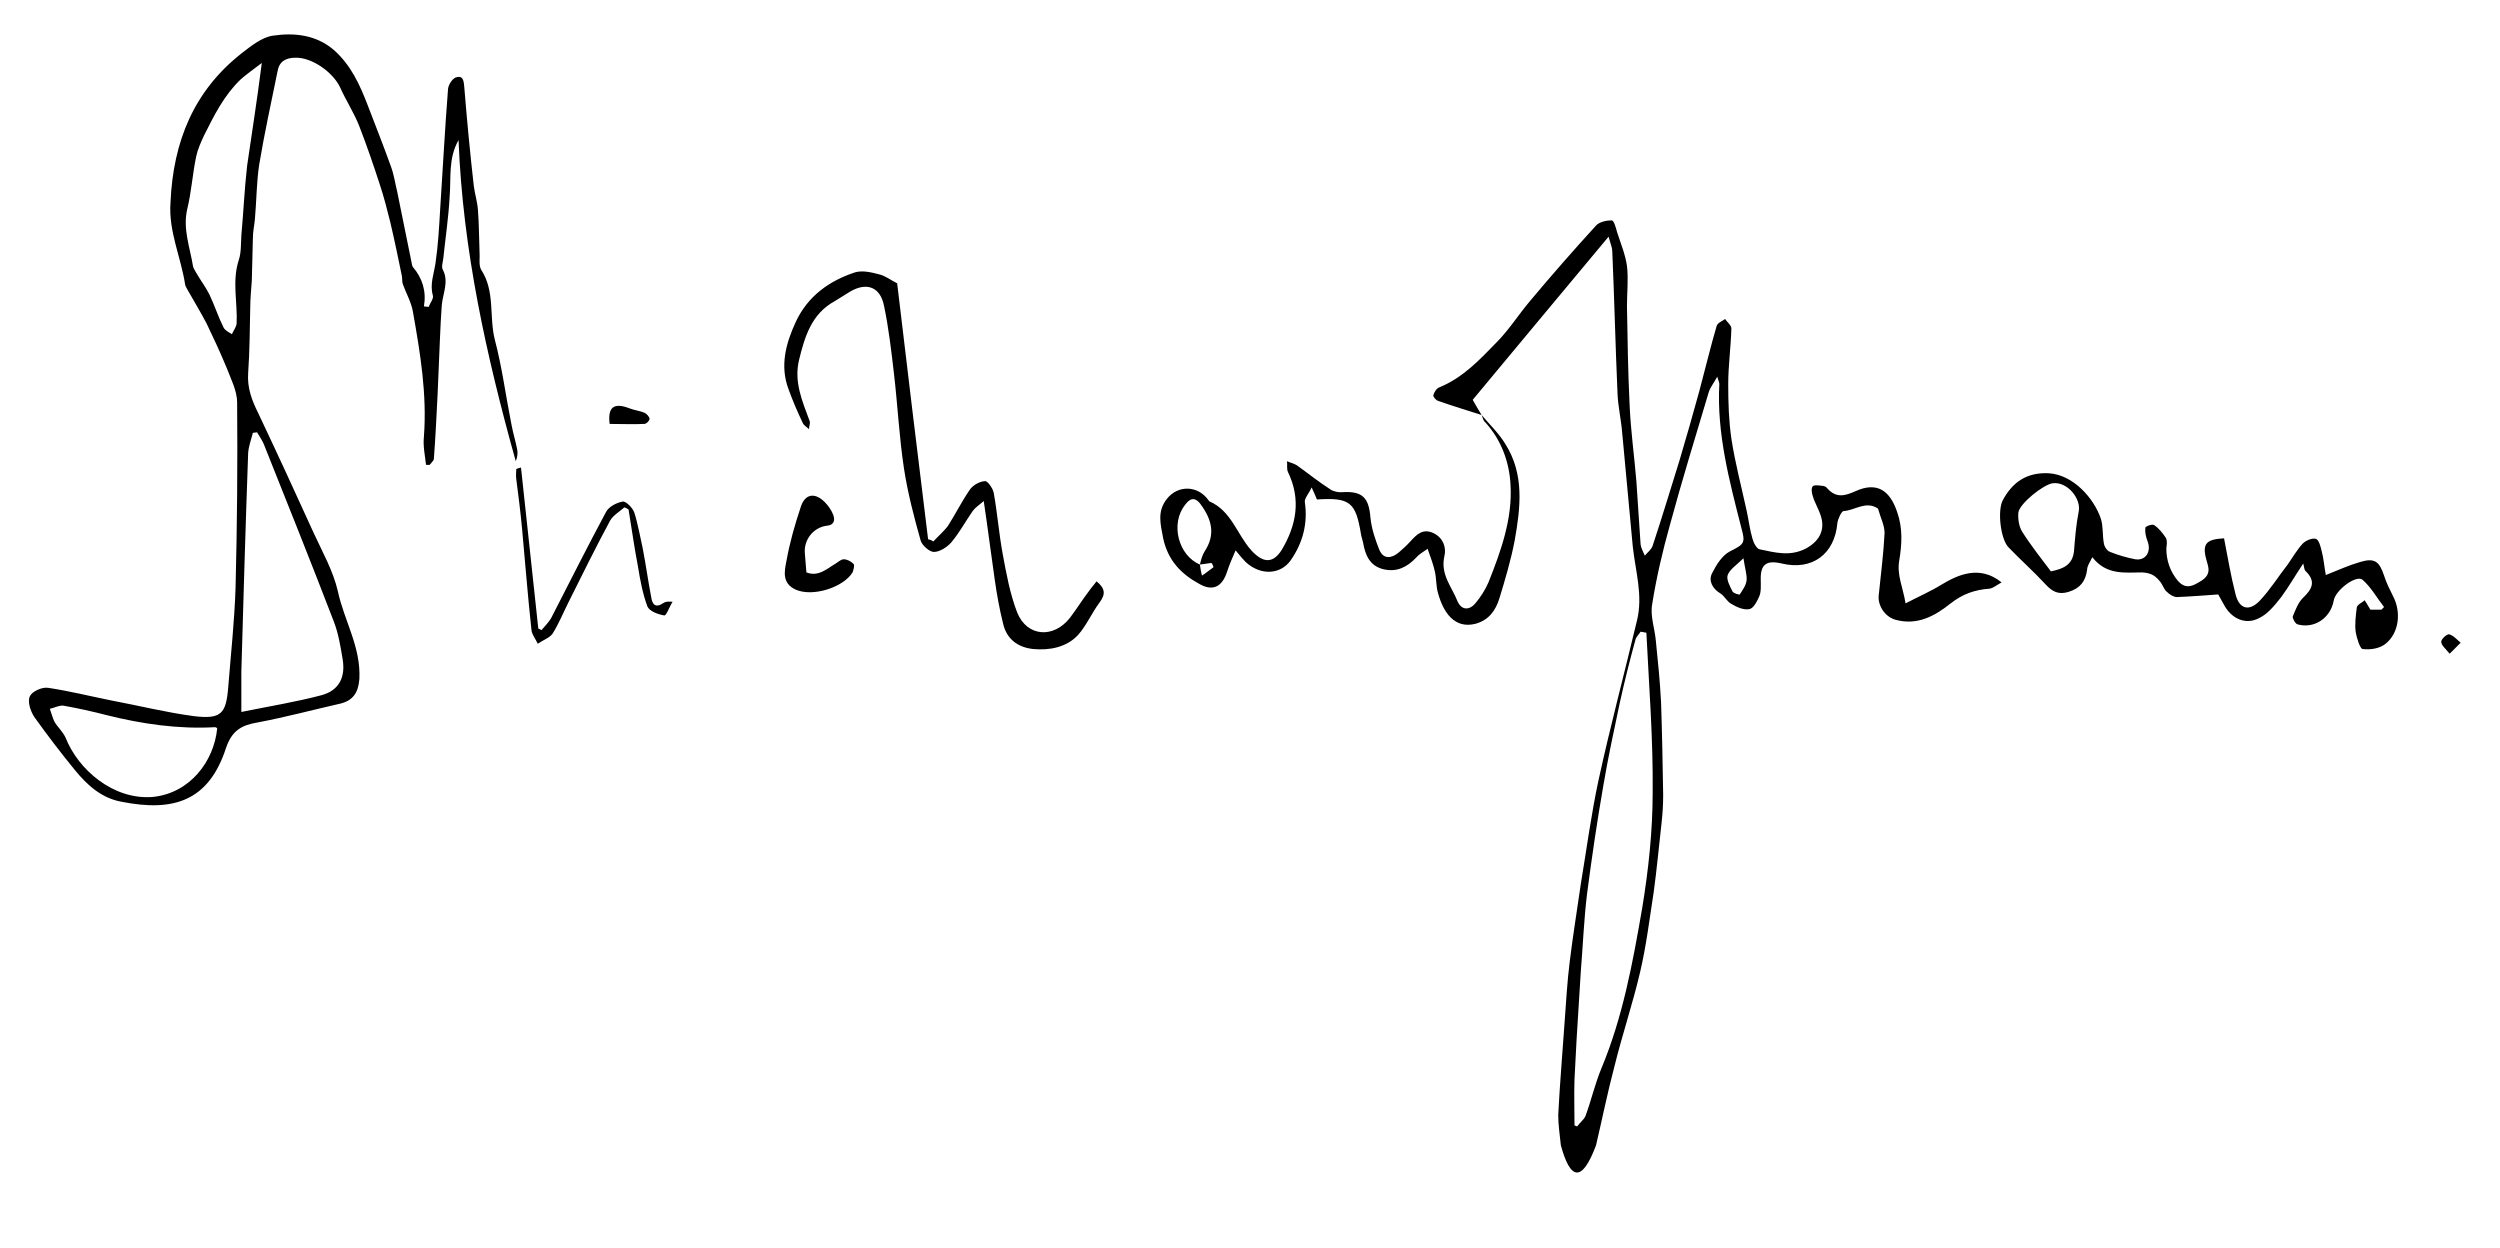 <svg xmlns="http://www.w3.org/2000/svg" viewBox="0 0 476.5 237.9" style="enable-background:new 0 0 476.5 237.9" xml:space="preserve"><path d="M81.7 58.5c.3-.8 1-1.6.8-2.2-.6-2.1.2-4.1.5-6.1.5-3.4.7-6.9.9-10.4.5-7.6.9-15.3 1.5-22.9.1-.8.9-2.1 1.7-2.2 1.3-.3 1.3 1 1.4 2 .5 6.2 1.1 12.5 1.8 18.7.2 1.6.7 3.1.8 4.7.2 2.6.2 5.3.3 7.9.1 1.1-.2 2.5.3 3.4 2.7 4.1 1.5 8.9 2.6 13.3 1.4 5.3 2.1 10.8 3.2 16.3.3 1.6.8 3.2 1.1 4.8.1.7 0 1.4-.3 2.1-5.6-20.1-10.1-40.3-10.9-61.2-2 3.5-1.4 7.2-1.7 10.8-.2 3.9-.8 7.8-1.2 11.7-.1.8-.4 1.7-.1 2.2 1.2 2.3 0 4.5-.2 6.8-.3 4.1-.4 8.2-.6 12.4-.1 1.6-.1 3.1-.2 4.7-.2 4-.4 8.1-.7 12.1 0 .4-.5.8-.8 1.2h-.7c-.2-1.8-.6-3.6-.4-5.4.6-8.1-.7-15.9-2.1-23.8-.3-1.8-1.3-3.5-1.9-5.2-.2-.5-.1-1-.2-1.6-.7-3.4-1.4-6.8-2.2-10.2-.6-2.4-1.2-4.8-2-7.2-1.2-3.7-2.5-7.5-3.9-11.1-1-2.6-2.6-5-3.7-7.5-1.4-2.9-5.4-5.7-8.5-5.6-1.8 0-3.1.7-3.4 2.6-1.2 5.9-2.5 11.8-3.5 17.8-.5 3.3-.5 6.8-.8 10.2-.1 1.3-.4 2.5-.4 3.8-.1 2.7-.1 5.3-.2 8-.1 1.7-.3 3.4-.3 5.1-.1 4.2-.1 8.4-.4 12.6-.2 2.8.7 5.2 1.9 7.6 3.6 7.6 7.1 15.2 10.6 22.9 1.7 3.7 3.7 7.2 4.6 11.1 1.2 5.6 4.4 10.6 4.1 16.7-.2 2.6-1.2 4.1-3.6 4.7-5.3 1.2-10.5 2.6-15.8 3.6-3.1.5-4.9 1.6-6 4.8-3.3 10.2-10 12.3-20 10.3-3.8-.7-6.5-3.2-8.8-6-2.7-3.3-5.3-6.7-7.8-10.2-.7-1.1-1.3-2.9-.8-3.9.4-.9 2.3-1.8 3.5-1.6 4 .6 8 1.6 12 2.4 5.3 1 10.5 2.3 15.8 3 5.1.6 6.1-.4 6.5-5.5.5-6.3 1.2-12.7 1.4-19 .3-11.8.4-23.5.3-35.3 0-2.2-1.2-4.5-2-6.6-1.2-2.9-2.5-5.7-3.8-8.4-1.1-2.1-2.3-4.1-3.5-6.2-.2-.4-.5-.8-.6-1.2-.8-5.3-3.2-10.2-2.8-15.7C33 26.9 37 17.3 46 10.2c1.8-1.4 3.9-3.1 6-3.4 4-.6 8.2-.2 11.6 2.7 3.3 2.9 5 6.7 6.5 10.6 1.5 3.9 3 7.7 4.4 11.6.6 1.6.8 3.2 1.2 4.8.9 4.4 1.8 8.9 2.7 13.3.1.4.1.8.3 1.1 1.8 2.1 2.6 4.6 2.1 7.5.3 0 .6.1.9.1zM46 135.7c5.4-1.1 10.4-1.9 15.3-3.2 3.3-.9 4.6-3.4 4-6.9-.4-2.4-.8-4.9-1.7-7.2-4.3-11.2-8.8-22.4-13.3-33.7-.3-.7-.8-1.5-1.3-2.3-.3 0-.5.1-.8.1-.3 1.2-.8 2.5-.9 3.8-.5 13.9-.9 27.8-1.3 41.7v7.7zM49.9 12c-1.7 1.3-3 2.2-4.1 3.2-3.1 3-5 6.8-6.9 10.6-.6 1.3-1.2 2.6-1.5 4-.7 3.3-.9 6.7-1.7 10-.9 3.8.5 7.3 1.1 11 .1.4.4.8.6 1.2.8 1.4 1.8 2.7 2.5 4.1 1 2.1 1.7 4.3 2.7 6.3.3.6 1 .9 1.6 1.3.3-.7.8-1.3.9-2 .2-4-.9-8.1.4-12.1.5-1.5.4-3.1.5-4.7.4-4.4.6-8.9 1.1-13.3.9-6.2 1.9-12.5 2.8-19.6zm-8.5 126.8c-.1-.1-.3-.2-.4-.2-7 .4-13.9-.6-20.7-2.3-2.7-.7-5.4-1.3-8.2-1.8-.8-.1-1.7.4-2.6.6.3.8.5 1.7.9 2.5.6 1 1.6 1.9 2.1 3 2.4 6.1 9.1 11.9 16.6 11.3 7.1-.7 11.7-6.8 12.3-13.1zM282.4 79.1c-2.8-.9-5.5-1.7-8.3-2.7-.4-.1-1-.8-.9-1.1.2-.6.6-1.3 1.2-1.5 4.4-1.8 7.6-5.2 10.8-8.5 2.4-2.4 4.2-5.3 6.4-7.9 4.1-4.9 8.3-9.7 12.6-14.4.6-.7 2-1 3-1 .4 0 .8 1.4 1 2.2.7 2.2 1.6 4.3 1.9 6.5.3 2.5 0 5.1 0 7.6.1 6.2.2 12.5.5 18.8.2 4.9.9 9.8 1.3 14.7.3 4 .5 8 .8 12 .1.7.5 1.4.8 2.1.5-.6 1.3-1.2 1.5-1.9 1.8-5.4 3.4-10.8 5.1-16.2 1.3-4.4 2.6-8.9 3.8-13.3 1.1-4.1 2.1-8.3 3.3-12.4.2-.6 1.1-.9 1.6-1.3.4.6 1.2 1.2 1.2 1.8-.1 3.6-.6 7.1-.6 10.6s.1 7 .6 10.4c.7 4.6 1.9 9.1 2.9 13.7.4 1.8.6 3.6 1.1 5.3.2.8.8 2 1.4 2.1 2.9.6 5.7 1.4 8.7-.1 2.5-1.3 3.8-3.4 3-6.1-.4-1.4-1.2-2.6-1.6-4-.2-.6-.3-1.4 0-1.8.2-.3 1.2-.2 1.8-.1.4 0 .8.2 1 .5 1.7 1.9 3.4 1.4 5.4.5 4-1.8 6.5-.2 7.9 4 1.1 3.1.9 6.2.4 9.2-.5 2.8.7 5.1 1.2 8.2 2.5-1.3 4.8-2.3 6.9-3.6 3-1.8 7.2-3.8 11.4-.4-.9.5-1.6 1.1-2.3 1.2-2.8.2-5.1 1-7.4 2.8-3 2.4-6.4 4.3-10.6 3.1-2-.6-3.4-2.8-3.1-4.8.4-3.9.9-7.8 1.1-11.7 0-1.5-.8-3-1.2-4.5 0-.1-.1-.1-.1-.2-2.3-1.5-4.4.4-6.5.5-.4 0-1.1 1.5-1.2 2.3-.5 5.9-4.8 9.1-10.6 7.7-3-.7-4.1.2-4 3.2 0 1.1.1 2.2-.3 3.1-.4.9-1.1 2.3-1.9 2.4-1.1.2-2.4-.4-3.4-1-.8-.4-1.3-1.5-2.1-2-1.5-.9-2.3-2.4-1.6-3.8.8-1.6 1.9-3.4 3.4-4.2 2.8-1.4 3-1.6 2.2-4.5-2.3-9-4.7-18-4.2-27.4 0-.3-.1-.5-.4-1.4-.7 1.3-1.3 2-1.6 2.9-2.5 8.4-5.1 16.8-7.4 25.3-1.4 5-2.6 10.1-3.4 15.2-.4 2.2.5 4.6.7 6.9.4 3.9.8 7.8 1 11.8.2 5.8.3 11.7.4 17.6 0 1.8-.1 3.5-.3 5.3-.5 4.4-.9 8.8-1.5 13.2-.8 5.1-1.4 10.2-2.6 15.3-1.4 6-3.4 11.9-4.9 18-1.3 4.9-2.3 9.9-3.5 15-2.7 7.2-4.9 6.6-6.7 0-.2-1.9-.5-3.9-.5-5.8.3-5.9.8-11.7 1.2-17.5.3-3.9.5-7.9 1-11.8.6-4.9 1.4-9.8 2.1-14.7 1.1-6.6 2-13.4 3.4-19.9 2.2-10.1 4.9-20.2 7.3-30.3 1.2-4.8-.3-9.5-.8-14.2-.7-7.2-1.3-14.3-2-21.5-.2-2.6-.8-5.1-.9-7.6-.4-9-.6-18-1-27.1 0-.7-.3-1.3-.7-2.8-9 10.8-17.6 21.1-25.9 31.1.4.7 1 1.8 1.7 2.9zm31.4 41.5c-.4-.1-.7-.1-1.1-.2-.3.5-.9 1-1 1.6-1.1 4-2.1 8-3 12.1-1.1 5.2-2.2 10.3-3.1 15.6-1.2 6.9-2.2 13.7-3.1 20.6-.6 4.9-.8 10-1.2 14.9-.3 4.3-.5 8.6-.8 12.9-.1 2.5-.3 5.1-.4 7.6-.1 2.9 0 5.9 0 8.8.3.1.3.1.5.2.5-.7 1.3-1.3 1.6-2 1.1-3 1.8-6.1 3-9 4.1-9.8 6-20.2 7.8-30.6 1.2-7.3 2-14.7 2-22.1.1-10.1-.7-20.3-1.2-30.4zm18.5-14.2c-1.3 1.3-2.6 2.1-3 3.2-.3.8.4 2.1.9 3.1.2.4 1.3.7 1.4.6.5-.8 1.2-1.7 1.3-2.7.1-1-.3-2.2-.6-4.2zM443.3 109.6c2.5-1 4.5-1.9 6.6-2.5 2.7-.8 3.6-.1 4.5 2.6.4 1.3 1.1 2.7 1.7 3.9 1.6 3 1.2 7-1.4 9.1-1.1.9-2.9 1.2-4.4 1-.5-.1-1.1-2.1-1.3-3.2-.2-1.5 0-3.1.2-4.7.1-.6 1-.9 1.5-1.4.3.5.7 1.1 1.1 1.8h2.1l.5-.5c-1.4-1.8-2.5-3.8-4.1-5.2-1.2-1-5.2 2-5.5 4-.6 3.3-3.7 5.4-6.9 4.5-.4-.1-1-1.2-.9-1.5.5-1.2 1-2.6 1.9-3.5 1.8-1.7 2.6-3.2.5-5.2-.2-.2-.2-.6-.4-1.4-1.6 2.4-2.8 4.5-4.2 6.4-1.2 1.5-2.5 3.2-4.2 4-2.6 1.4-5.4.1-6.8-2.7-.4-.7-.8-1.4-1-1.8-2.8.2-5.3.4-7.9.5-.6 0-1.4-.5-1.9-1-.5-.4-.7-1.1-1.1-1.7-.9-1.2-1.7-1.9-3.6-2-3.2 0-6.8.6-9.5-2.9-.5 1-1 1.7-1 2.4-.3 2.2-1.3 3.5-3.5 4.2-1.9.6-3.1 0-4.4-1.4-2.3-2.5-4.8-4.7-7.1-7.1-1.5-1.6-2.1-6.9-1.1-8.9 1.9-3.6 4.7-5.4 8.8-5.2 4.7.3 8.6 4.8 9.9 8.6.5 1.5.3 3.2.6 4.8.1.6.6 1.4 1.2 1.6 1.5.6 3.2 1.1 4.8 1.4 2 .3 3.1-1.5 2.3-3.5-.3-.8-.5-1.7-.4-2.5 0-.3 1.4-.8 1.7-.5.9.6 1.6 1.5 2.2 2.4.3.5.2 1.3.1 2 0 2.3.7 4.4 2.2 6.2 1.2 1.4 2.4 1.2 3.6.5 1.3-.7 2.7-1.5 2.1-3.5 0-.2-.1-.3-.1-.4-1.1-3.6-.4-4.5 3.2-4.7.7 3.6 1.3 7.2 2.2 10.7.7 2.8 2.6 3.3 4.6 1.2 2-2.1 3.6-4.7 5.4-7 .9-1.3 1.7-2.7 2.8-3.9.6-.6 1.8-1.1 2.5-.9.6.2.9 1.5 1.1 2.3.4 1.5.5 3 .8 4.6zm-52.4-.7c2.5-.5 4.1-1.3 4.4-3.8.2-2.5.4-5.1.9-7.6.5-2.4-2.1-5.7-4.9-5.4-1.8.2-6.4 3.9-6.6 5.6-.1 1.2.1 2.6.7 3.6 1.7 2.7 3.7 5.2 5.5 7.6zM177.9 103.2c.9-1 2-1.9 2.8-3 1.4-2.2 2.6-4.6 4.1-6.8.6-.9 1.8-1.6 2.9-1.7.5-.1 1.5 1.3 1.7 2.2.7 3.9 1 7.8 1.7 11.6s1.4 7.7 2.8 11.3c1.9 4.6 6.9 4.9 10 1 1.3-1.7 2.4-3.5 3.7-5.2.4-.6.9-1.1 1.4-1.8 1.6 1.3 1.8 2.4.6 4-1.5 2-2.5 4.4-4.1 6.2-2.2 2.4-5.5 3-8.6 2.7-2.8-.3-5-1.8-5.7-4.8-.7-2.8-1.2-5.6-1.6-8.4-.7-4.8-1.3-9.7-2.1-15-.9.8-1.6 1.2-2.1 1.9-1.4 2-2.5 4.1-4.1 6-.8.9-2.2 1.8-3.3 1.8-.8 0-2.2-1.2-2.5-2.1-1.3-4.6-2.5-9.2-3.2-13.8-.9-5.9-1.2-12-1.9-18-.5-4.3-1-8.7-1.9-13-.7-3.6-3.3-4.6-6.5-2.7-1 .6-1.9 1.2-2.9 1.8-4.4 2.4-5.7 6.7-6.8 11.2-1 4.2.6 7.8 2 11.6.2.4-.1 1-.1 1.6-.4-.4-1-.7-1.2-1.2-1-2.1-1.9-4.2-2.7-6.4-1.7-4.5-.5-8.8 1.4-12.9 2.3-4.9 6.4-7.8 11.3-9.4 1.4-.4 3.1 0 4.6.4 1.2.3 2.2 1.1 3.4 1.7 1.9 16.1 3.9 32.5 5.9 48.8.3 0 .7.2 1 .4z"/><path d="M282.4 79.1c1.5 1.8 3.3 3.5 4.5 5.5 3.7 5.8 2.9 12.2 1.8 18.4-.7 3.7-1.8 7.4-2.9 11-.7 2.3-2 4.2-4.6 4.9-4 1-6.1-2.2-7.1-5.8-.4-1.3-.3-2.7-.6-4.1-.3-1.4-.8-2.7-1.4-4.4-1 .7-1.7 1.1-2.2 1.7-1.7 1.8-3.7 2.8-6.2 2.2-2.6-.6-3.5-2.7-3.9-5.1-.1-.5-.3-1-.4-1.6-1-6.1-2.1-7-8.4-6.6-.2-.5-.4-1-1-2.3-.6 1.3-1.4 2.1-1.3 2.8.6 4.1-.4 7.8-2.7 11.1-1.9 2.7-5.7 3-8.6.3-.5-.5-1-1.1-1.9-2.2-.7 1.6-1.2 2.8-1.6 4-.9 2.9-2.7 3.9-5.3 2.4-3.5-1.9-6-4.5-6.9-8.7-.5-2.7-1.2-5.1.7-7.5 2.1-2.7 5.9-2.6 7.9.2.1.1.2.3.3.3 4.1 1.8 5.2 6.3 7.9 9.3 2.2 2.4 4.1 2.6 5.8-.1 2.8-4.7 3.7-9.6 1.2-14.8-.3-.6-.1-1.4-.2-2.1.6.3 1.3.4 1.9.8 2.1 1.5 4.2 3.2 6.4 4.6.6.4 1.6.6 2.4.5 3.7-.2 4.9 1.1 5.2 4.8.2 2.1.9 4.2 1.7 6.2.8 1.9 2.4 1.6 3.7.5.8-.7 1.6-1.4 2.3-2.2 1.2-1.3 2.3-2.4 4.3-1.5 1.9.9 2.5 2.8 2.1 4.4-.8 3.5 1.4 5.8 2.5 8.6.8 1.8 2.3 1.7 3.4.4 1-1.2 1.9-2.6 2.5-4 2.4-6 4.6-12.2 4.2-18.6-.2-4.2-1.7-8.5-4.8-11.9-.4-.3-.5-.9-.7-1.4zm-53.7 28.5c.1.7.2 1.4.4 2.1.8-.5 1.5-1.1 2.2-1.6-.1-.3-.2-.6-.4-.8-.7.1-1.5.2-2.2.3.2-.8.4-1.7.9-2.5 2.1-3.2 1.4-6-.7-8.9-1.2-1.7-2.2-1.1-3 0-2.9 3.6-1.3 9.7 2.8 11.4zM99.3 89.1c1.1 10.2 2.2 20.4 3.3 30.7l.6.3c.6-.7 1.3-1.4 1.8-2.2 3.5-6.8 6.9-13.6 10.5-20.3.5-1 2-1.8 3.2-2 .6-.1 1.9 1.2 2.2 2.1.7 2.2 1.1 4.6 1.6 6.8.6 3.1 1 6.1 1.6 9.2.2 1.5.8 2.3 2.4 1.2.3-.2.8-.3 1.7-.2-.6.9-1.2 2.7-1.6 2.6-1.2-.2-2.8-.8-3.2-1.7-.9-2.4-1.4-5.1-1.8-7.6-.7-3.6-1.2-7.3-1.8-10.9-.3-.2-.5-.3-.8-.4-.9.8-2.1 1.5-2.7 2.5-2.8 5.2-5.4 10.5-8 15.7-1 2-1.8 4-3 5.9-.6.8-1.8 1.2-2.8 1.9-.4-.9-1.1-1.7-1.2-2.6-.7-6.4-1.2-12.9-1.8-19.4-.3-3.2-.7-6.3-1.1-9.4-.1-.6 0-1.3 0-1.9.4-.2.7-.2.9-.3zM153.7 109.1c2.3.9 3.9-.7 5.6-1.7.5-.3 1-.8 1.5-.8.7 0 1.4.4 1.9.9.2.2 0 1.1-.2 1.6-1.8 2.9-7.6 4.7-10.8 3.3-2.7-1.2-2.2-3.5-1.8-5.5.6-3.4 1.6-6.9 2.7-10.2.8-2.6 2.7-2.9 4.6-1 .7.7 1.3 1.6 1.6 2.4.4 1 .2 2-1.2 2.1-2.5.3-4.4 2.6-4.2 5.2.1 1.2.2 2.3.3 3.7zM116.2 80.8c-.4-3.2.8-4.1 3.7-3 1 .4 2.1.5 3 .9.4.2.9.8.9 1.1 0 .4-.6 1-1 1-2.1.1-4.3 0-6.6 0zM466.9 124.6c-.8-1-1.6-1.6-1.6-2.3 0-.5 1.1-1.5 1.5-1.4.8.2 1.5 1 2.2 1.6l-2.1 2.1z"/></svg>